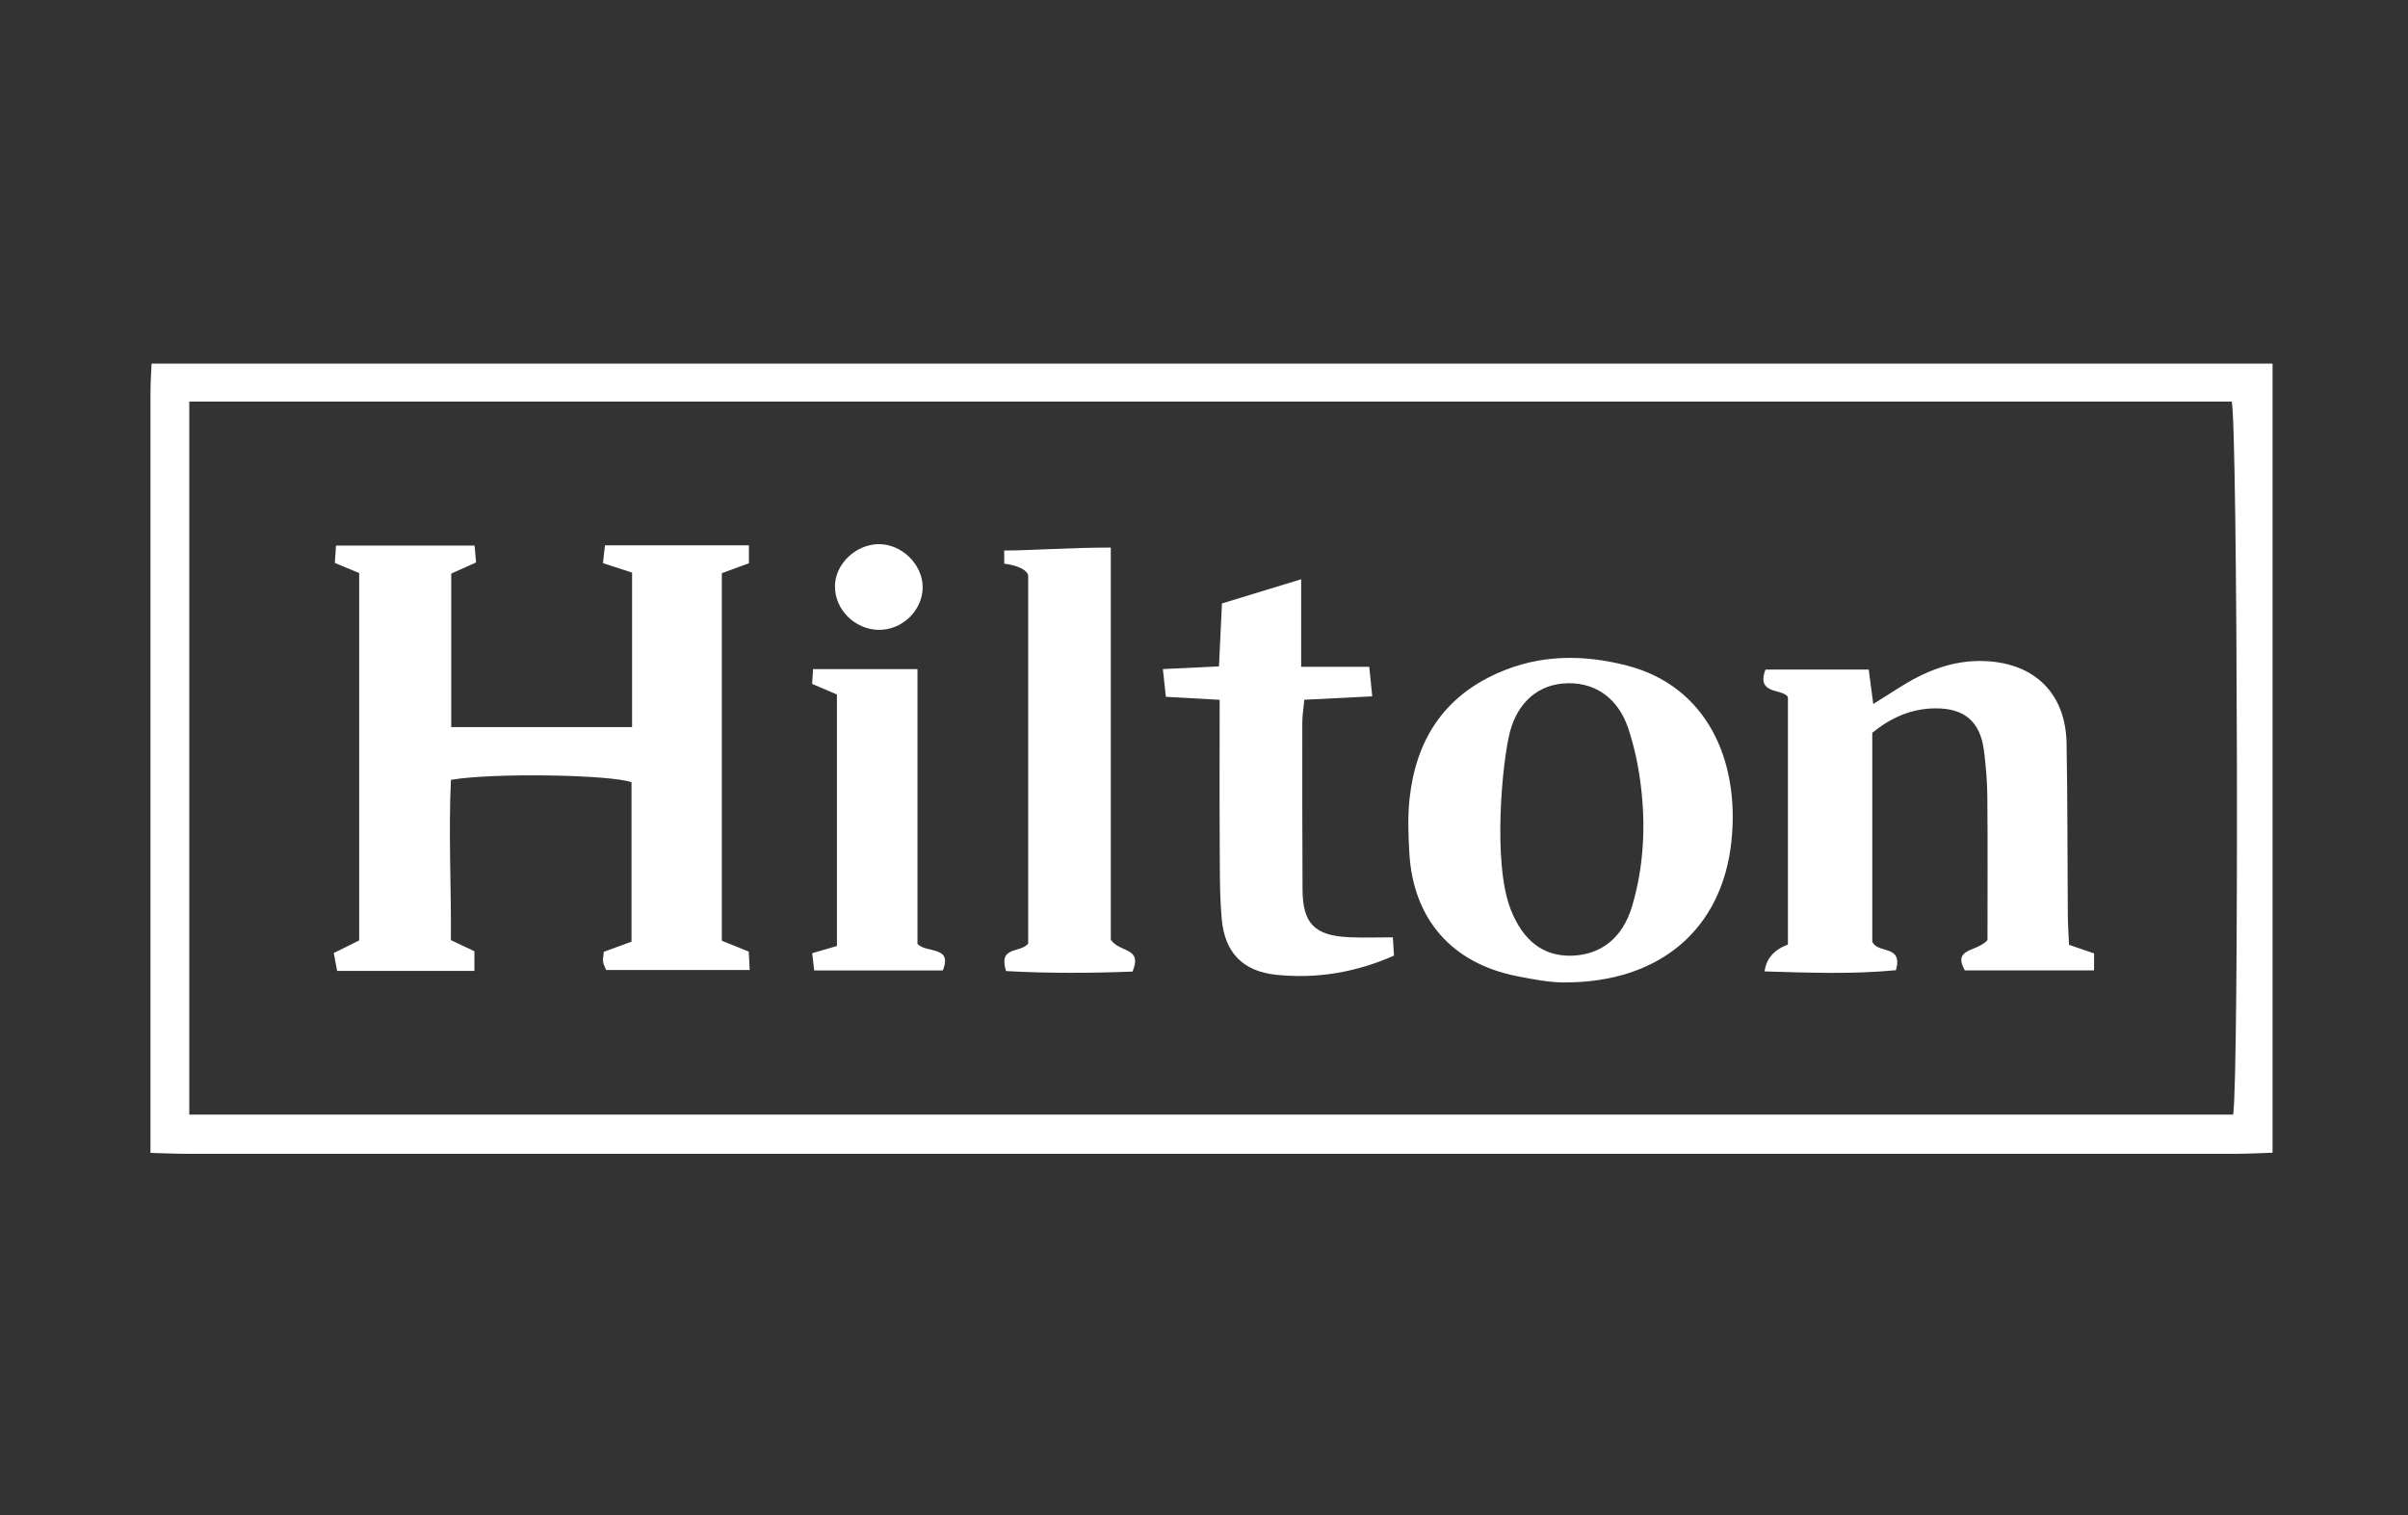 <svg width="89" height="56" viewBox="0 0 89 56" fill="none" xmlns="http://www.w3.org/2000/svg">
<rect x="0" y="0" width="89" height="56" fill="#333333" stroke="none"/>
<path d="M5.605 13.44H83.994C83.994 23.163 83.994 32.884 83.994 42.607C83.536 42.622 83.076 42.648 82.618 42.648C67.688 42.65 52.76 42.648 37.83 42.648C27.535 42.648 17.24 42.648 6.945 42.648C6.502 42.648 6.059 42.627 5.562 42.614C5.562 42.114 5.562 41.762 5.562 41.408C5.562 32.44 5.562 23.47 5.562 14.502C5.562 14.148 5.588 13.794 5.603 13.44H5.605ZM6.996 41.198H82.537C82.76 39.862 82.701 15.582 82.484 14.843H6.996V41.198Z" fill="white"/>
<path d="M27.68 20.159V20.819C27.356 20.937 27.036 21.055 26.679 21.186V34.773C26.994 34.9 27.311 35.029 27.673 35.174C27.684 35.355 27.695 35.556 27.709 35.854H22.403C22.359 35.74 22.303 35.648 22.291 35.55C22.276 35.449 22.303 35.344 22.318 35.181C22.631 35.067 22.953 34.949 23.341 34.806V28.915C22.591 28.634 18.228 28.556 16.667 28.825C16.573 30.759 16.68 32.73 16.665 34.75C16.95 34.885 17.225 35.016 17.534 35.161V35.886H12.46C12.417 35.663 12.381 35.47 12.336 35.226C12.635 35.078 12.907 34.943 13.276 34.76V21.182C13.009 21.072 12.722 20.952 12.375 20.808C12.387 20.622 12.402 20.425 12.419 20.167H17.54C17.562 20.403 17.576 20.57 17.596 20.789C17.297 20.922 17.016 21.049 16.678 21.201V26.875H23.362V21.166C22.998 21.049 22.67 20.941 22.286 20.815C22.31 20.598 22.331 20.405 22.359 20.157H27.678L27.68 20.159Z" fill="white"/>
<path d="M65.219 35.908C65.278 35.438 65.566 35.106 66.082 34.913V25.767C65.879 25.432 64.899 25.698 65.251 24.748H69.068C69.115 25.104 69.164 25.477 69.236 26.022C69.566 25.814 69.843 25.642 70.116 25.466C71.115 24.823 72.165 24.379 73.392 24.437C75.209 24.523 76.349 25.638 76.381 27.478C76.419 29.603 76.41 31.73 76.427 33.858C76.43 34.205 76.457 34.55 76.472 34.923C76.817 35.044 77.107 35.142 77.397 35.241V35.869H72.619C72.161 35.035 73.043 35.204 73.458 34.75C73.458 33.088 73.469 31.252 73.452 29.419C73.447 28.852 73.396 28.284 73.324 27.722C73.185 26.669 72.595 26.174 71.532 26.183C70.648 26.189 69.89 26.523 69.2 27.087V34.803C69.387 35.269 70.348 34.898 70.075 35.861C68.48 36.017 66.859 35.955 65.217 35.906L65.219 35.908Z" fill="white"/>
<path d="M57.849 36.315C57.25 36.315 56.654 36.197 56.066 36.081C53.657 35.608 52.225 33.967 52.089 31.52C52.051 30.849 52.025 30.165 52.1 29.5C52.336 27.375 53.339 25.777 55.35 24.881C56.916 24.184 58.522 24.186 60.128 24.6C63.102 25.368 64.307 28.121 63.994 31.093C63.651 34.366 61.327 36.313 57.849 36.313V36.315ZM55.834 33.611C56.292 34.778 57.044 35.359 58.107 35.325C59.172 35.288 59.972 34.67 60.32 33.504C60.75 32.06 60.829 30.568 60.65 29.078C60.563 28.346 60.411 27.609 60.177 26.914C59.828 25.878 59.046 25.237 57.949 25.254C56.839 25.273 56.096 25.987 55.815 27.027C55.529 28.076 55.156 31.88 55.834 33.611Z" fill="white"/>
<path d="M45.077 25.867C44.361 25.826 43.771 25.794 43.091 25.756C43.057 25.441 43.025 25.147 42.98 24.731C43.683 24.696 44.303 24.666 45.053 24.632C45.087 23.903 45.121 23.178 45.164 22.305C46.065 22.029 46.989 21.748 48.091 21.411V24.647H50.608C50.647 25.031 50.677 25.327 50.719 25.739C49.852 25.782 49.06 25.822 48.208 25.865C48.18 26.174 48.133 26.446 48.133 26.716C48.131 28.771 48.131 30.825 48.142 32.878C48.148 34.134 48.585 34.583 49.856 34.642C50.378 34.666 50.904 34.647 51.48 34.647C51.495 34.895 51.507 35.091 51.522 35.322C50.104 35.949 48.657 36.187 47.16 36.03C45.935 35.901 45.262 35.211 45.153 33.952C45.072 33.002 45.087 32.041 45.081 31.087C45.07 29.389 45.079 27.692 45.079 25.869L45.077 25.867Z" fill="white"/>
<path d="M41.053 34.73C41.383 35.23 42.233 34.992 41.86 35.912C40.322 35.972 38.735 35.981 37.184 35.893C36.888 34.953 37.713 35.241 38.002 34.878V21.257C37.879 20.909 37.116 20.836 37.116 20.836V20.349C38.056 20.349 39.523 20.24 41.055 20.24V34.728L41.053 34.73Z" fill="white"/>
<path d="M34.85 35.871H30.093C30.07 35.663 30.046 35.472 30.019 35.234C30.321 35.147 30.581 35.069 30.933 34.966V25.67C30.688 25.565 30.377 25.432 30.017 25.28C30.027 25.115 30.038 24.95 30.051 24.733H33.91V34.887C34.253 35.254 35.212 34.941 34.848 35.873L34.85 35.871Z" fill="white"/>
<path d="M34.102 21.694C34.108 22.556 33.35 23.296 32.47 23.281C31.586 23.266 30.849 22.524 30.86 21.658C30.869 20.858 31.61 20.137 32.447 20.114C33.305 20.088 34.096 20.845 34.102 21.696V21.694Z" fill="white"/>
</svg>
